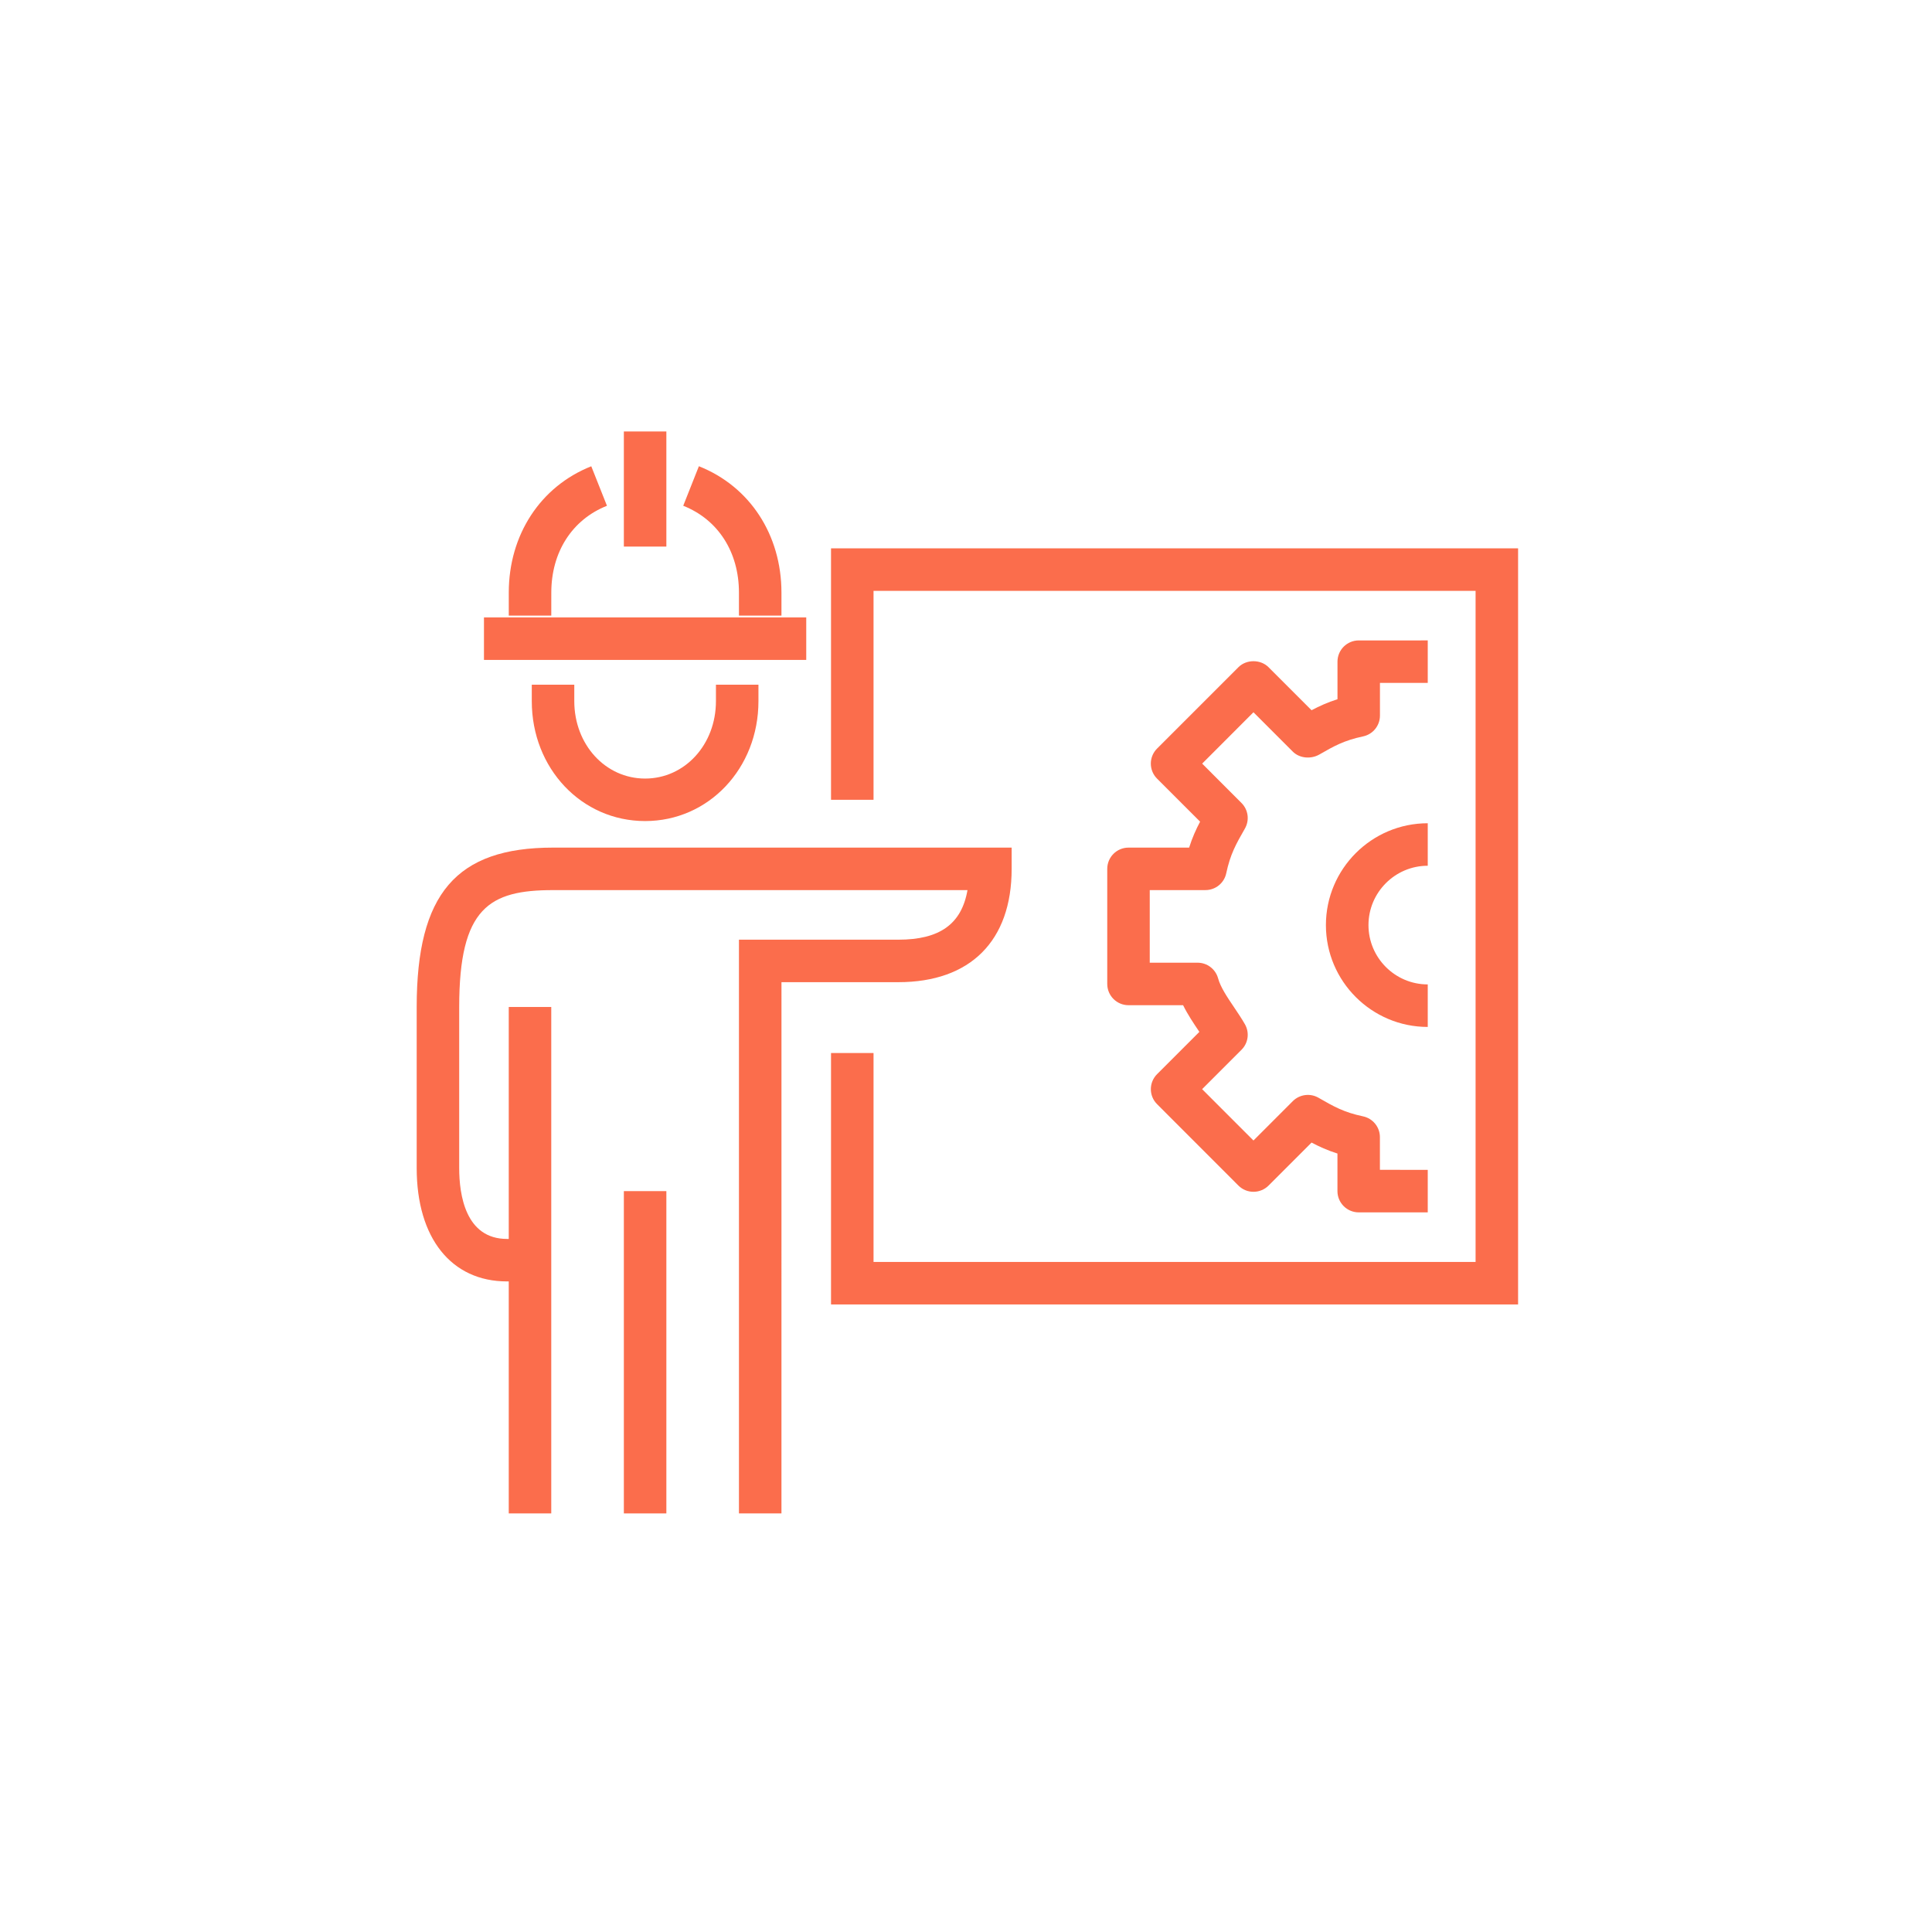 <?xml version="1.0" encoding="utf-8"?>
<!-- Generator: Adobe Illustrator 16.0.0, SVG Export Plug-In . SVG Version: 6.00 Build 0)  -->
<!DOCTYPE svg PUBLIC "-//W3C//DTD SVG 1.1//EN" "http://www.w3.org/Graphics/SVG/1.1/DTD/svg11.dtd">
<svg version="1.1" id="图层_1" xmlns="http://www.w3.org/2000/svg" xmlns:xlink="http://www.w3.org/1999/xlink" x="0px" y="0px"
	 width="100px" height="100px" viewBox="0 0 100 100" enable-background="new 0 0 100 100" xml:space="preserve">
<g>
	<polygon fill="#FB6D4C" points="78.576,67.518 43.014,67.518 43.014,54.504 45.214,54.504 45.214,65.318 76.376,65.318 
		76.376,30.583 45.214,30.583 45.214,41.397 43.014,41.397 43.014,28.382 78.576,28.382 	"/>
	<path fill="#FB6D4C" d="M33.391,42.498c-3.29,0-5.866-2.726-5.866-6.206V35.44h2.2v0.852c0,2.246,1.61,4.006,3.666,4.006
		c2.056,0,3.666-1.76,3.666-4.006V35.44h2.2v0.852C39.257,39.771,36.68,42.498,33.391,42.498z"/>
	<path fill="#FB6D4C" d="M40.448,31.865h-2.2v-1.191c0-2.101-1.078-3.781-2.884-4.496l0.81-2.046
		c2.636,1.043,4.274,3.549,4.274,6.542V31.865z"/>
	<path fill="#FB6D4C" d="M28.534,31.865h-2.2v-1.191c0-2.989,1.636-5.495,4.27-6.54l0.812,2.045
		c-1.804,0.716-2.881,2.396-2.881,4.495L28.534,31.865L28.534,31.865z"/>
	<path fill="#FB6D4C" d="M40.448,78.334h-2.2V48.638h8.249c2.134,0,3.272-0.801,3.58-2.566H28.625c-3.291,0-4.857,0.905-4.857,6.049
		v8.34c0,1.369,0.321,3.666,2.475,3.666h1.191v2.199h-1.191c-2.883,0-4.675-2.246-4.675-5.865v-8.34
		c0-5.859,2.045-8.249,7.058-8.249h23.737v1.1c0,3.728-2.137,5.865-5.865,5.865h-6.049L40.448,78.334L40.448,78.334z"/>
	<rect x="32.291" y="61.652" fill="#FB6D4C" width="2.2" height="16.682"/>
	<rect x="26.333" y="52.121" fill="#FB6D4C" width="2.2" height="26.213"/>
	<path fill="#FB6D4C" d="M73.9,62.752h-3.573c-0.606,0-1.101-0.492-1.101-1.1v-1.945c-0.521-0.164-0.94-0.357-1.34-0.568
		l-2.229,2.229c-0.207,0.205-0.486,0.319-0.777,0.319l0,0c-0.293,0-0.571-0.114-0.778-0.321l-4.211-4.214
		c-0.431-0.428-0.431-1.125,0-1.555l2.188-2.188c-0.011-0.017-0.021-0.029-0.029-0.043c-0.276-0.41-0.575-0.854-0.813-1.337h-2.825
		c-0.606,0-1.101-0.491-1.101-1.1v-5.957c0-0.607,0.492-1.1,1.101-1.1h3.137c0.165-0.521,0.356-0.942,0.568-1.343l-2.228-2.227
		c-0.43-0.43-0.43-1.126,0-1.556l4.213-4.213c0.412-0.412,1.142-0.413,1.556,0l2.228,2.228c0.407-0.214,0.826-0.406,1.342-0.57
		v-1.943c0-0.607,0.492-1.1,1.101-1.1H73.9v2.2h-2.474v1.691c0,0.519-0.362,0.968-0.87,1.076c-1,0.213-1.505,0.502-2.267,0.939
		c-0.431,0.247-1.021,0.202-1.373-0.149l-2.037-2.038l-2.655,2.658l2.035,2.037c0.352,0.351,0.424,0.893,0.178,1.323
		c-0.467,0.817-0.754,1.32-0.967,2.316c-0.107,0.508-0.557,0.87-1.074,0.87h-2.885v3.758h2.475c0.496,0,0.932,0.332,1.063,0.811
		c0.123,0.455,0.479,0.983,0.824,1.493c0.203,0.302,0.4,0.595,0.564,0.882c0.246,0.432,0.174,0.973-0.178,1.323l-2.037,2.037
		l2.657,2.658l2.037-2.039c0.353-0.349,0.896-0.422,1.324-0.177c0.813,0.466,1.315,0.755,2.313,0.966
		c0.508,0.108,0.871,0.557,0.871,1.075v1.693H73.9V62.752L73.9,62.752z"/>
	<path fill="#FB6D4C" d="M73.9,53.154c-2.904,0-5.271-2.364-5.271-5.271c0-2.907,2.365-5.272,5.271-5.272v2.2
		c-1.691,0-3.068,1.379-3.068,3.072c0,1.692,1.377,3.07,3.068,3.07V53.154z"/>
	<rect x="32.291" y="22.333" fill="#FB6D4C" width="2.2" height="5.958"/>
	<rect x="25.05" y="31.957" fill="#FB6D4C" width="16.681" height="2.2"/>
</g>
</svg>

